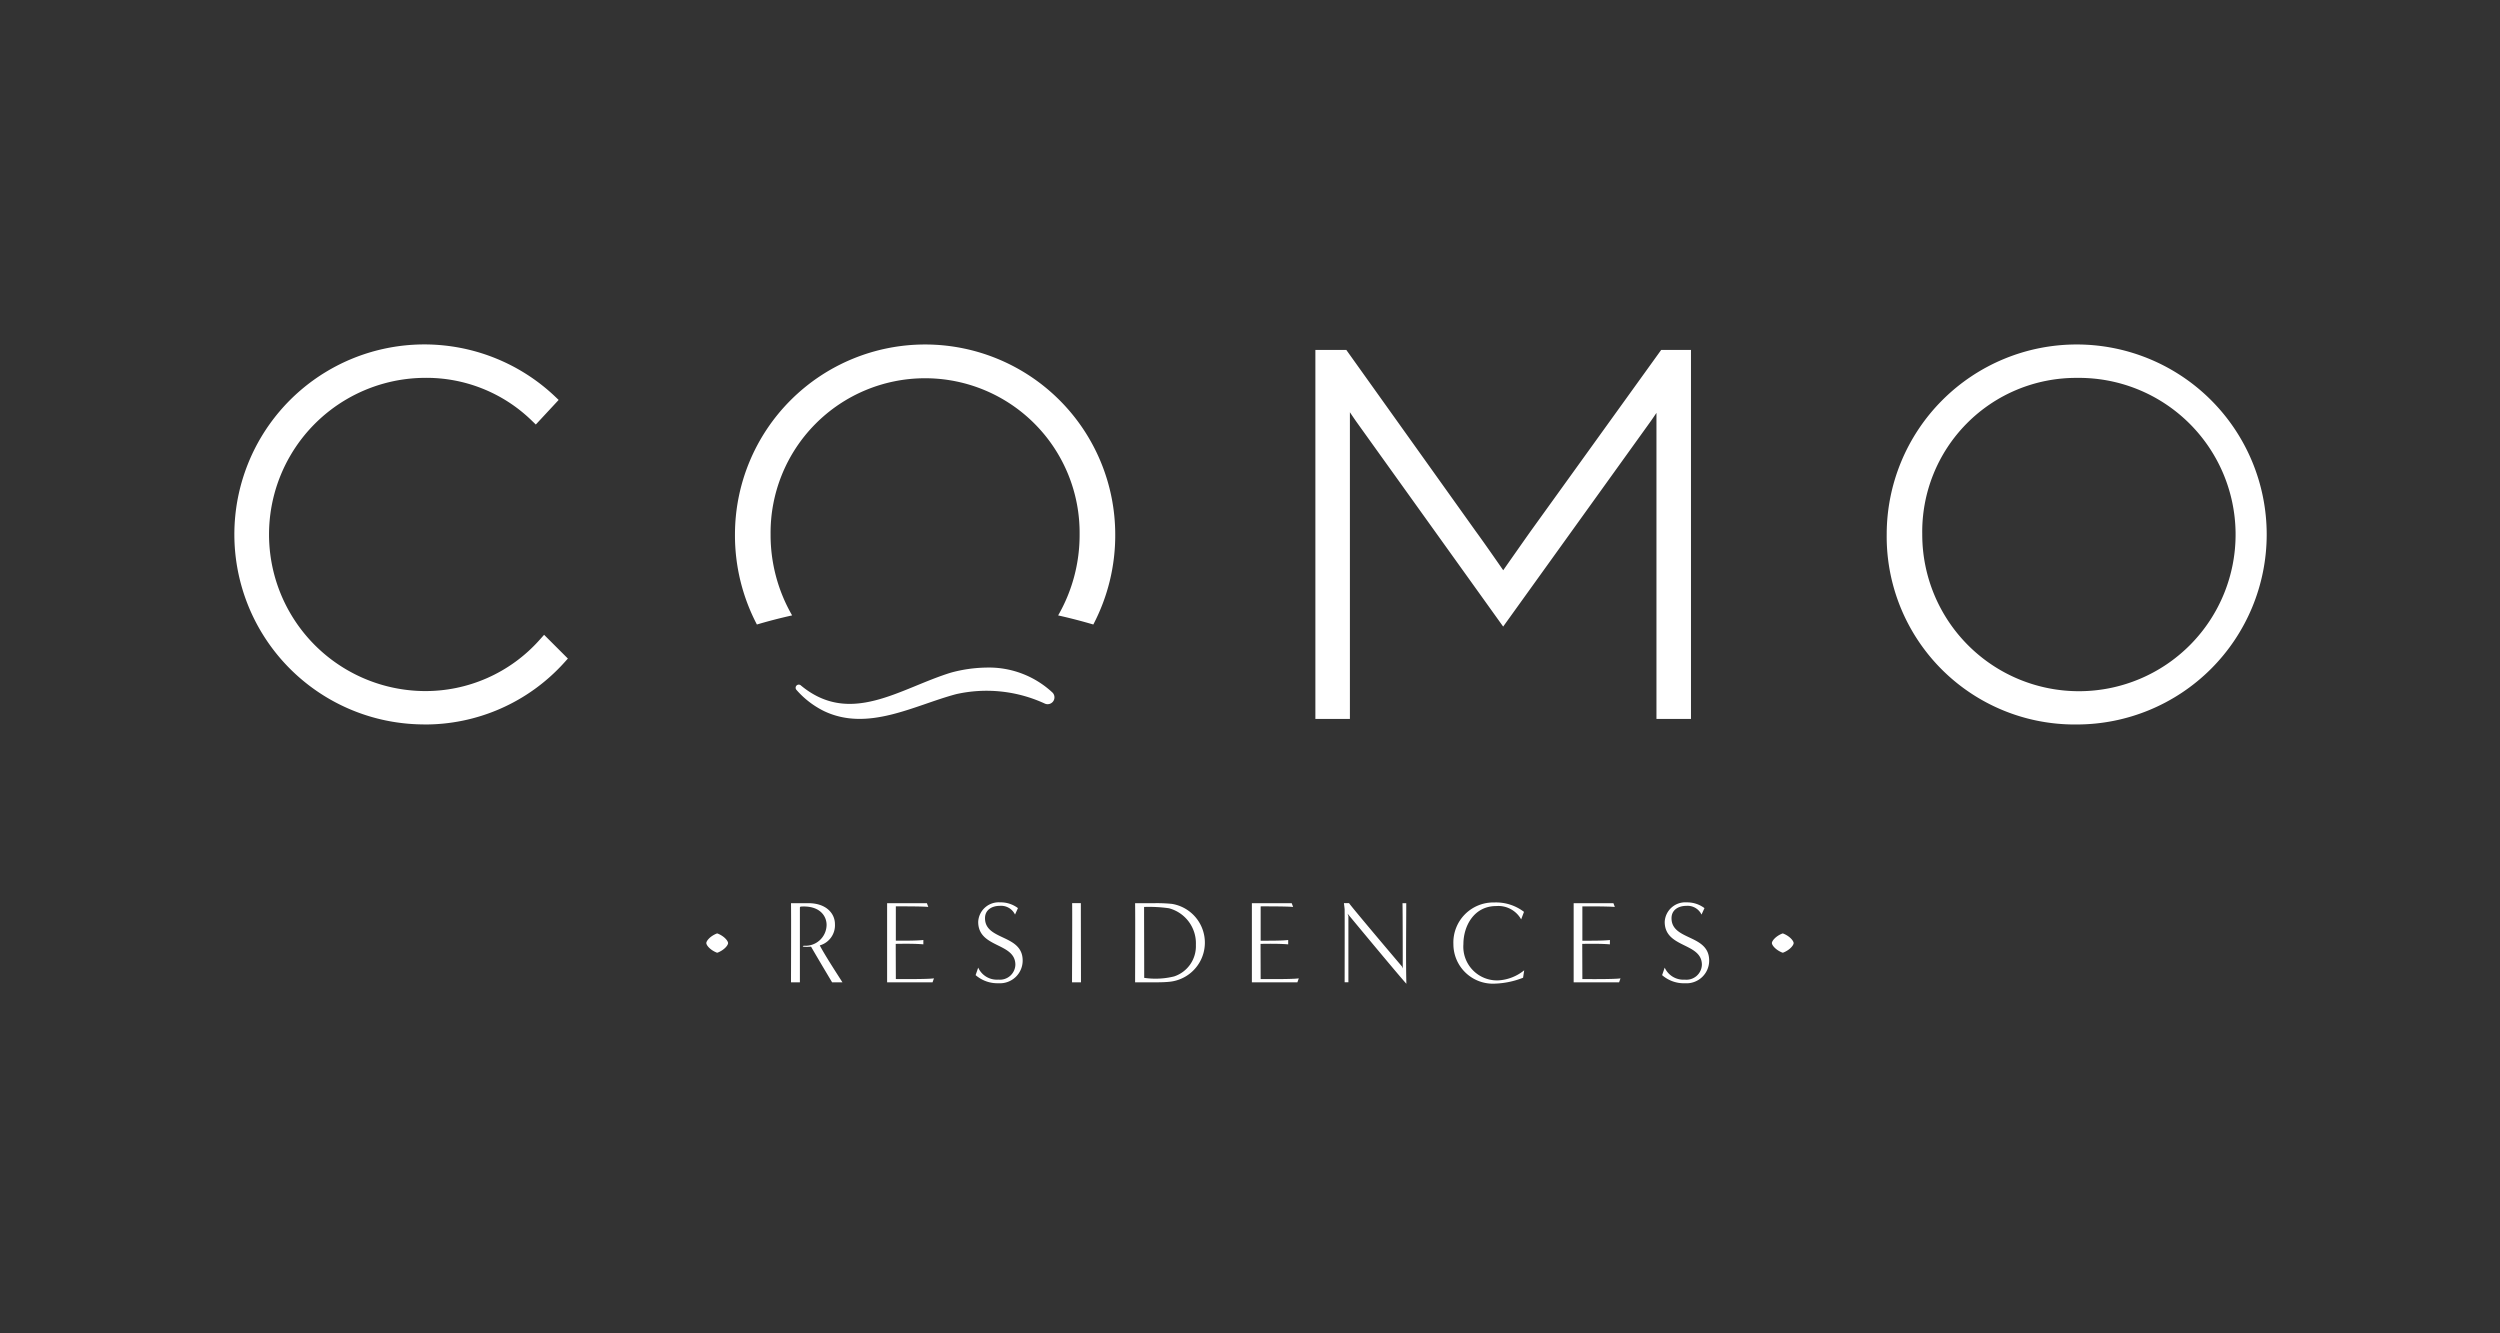 <svg xmlns="http://www.w3.org/2000/svg" width="225" height="120" viewBox="0 0 225 120"><rect x="0" y="0" width="225" height="120" fill="#333333" stroke="none"/><g id="logo-w-como" transform="translate(-6656 -1997)"><rect id="Rectangle_2428" width="225" height="120" transform="translate(6656 1997)" fill="#fff" opacity="0"></rect><path id="Path_2174" d="M254.672,69.655a17.1,17.1,0,1,1,11.773-29.588l.405.384-2.056,2.213-.414-.4a13.584,13.584,0,0,0-9.611-3.8,14.095,14.095,0,0,0-.1,28.188,13.746,13.746,0,0,0,10.471-4.614l.4-.448,2.14,2.138-.36.4a16.866,16.866,0,0,1-12.645,5.532m110.979-.5h3.105V35.951h-2.682L354.319,52.28c-.745,1.052-1.841,2.617-2.458,3.5-.618-.892-1.723-2.483-2.467-3.5L337.739,35.951h-2.784V69.16h3.107v-27.6c.18.27.372.552.564.828l13.23,18.462,13.233-18.415c.2-.277.386-.554.563-.819V69.16Zm37.82.5a17.1,17.1,0,1,0-17.1-17.1,16.917,16.917,0,0,0,17.1,17.1Zm0-31.193a14.1,14.1,0,1,1-13.9,14.094,13.846,13.846,0,0,1,13.9-14.094M287.862,59.842a14.47,14.47,0,0,1-1.938-7.269,13.907,13.907,0,1,1,27.812,0,14.5,14.5,0,0,1-1.932,7.271c1.082.242,2.138.517,3.165.819a17.277,17.277,0,0,0,1.973-8.09,17.112,17.112,0,1,0-34.224,0,17.285,17.285,0,0,0,1.974,8.09q1.541-.458,3.17-.821Zm.784,6.3a.283.283,0,0,0-.394.405,7.976,7.976,0,0,0,2.478,1.907c3.966,1.891,8.125-.52,11.9-1.525a12.493,12.493,0,0,1,7.99.858.615.615,0,0,0,.681-.993,8.381,8.381,0,0,0-5.966-2.255,12.721,12.721,0,0,0-3.19.458c-4.589,1.417-9.046,4.848-13.5,1.146Zm88.415,22.335a.1.1,0,0,0-.041-.008.093.093,0,0,0-.041.007c-.6.236-.937.664-.937.857s.339.622.937.858a.107.107,0,0,0,.041.008.09.09,0,0,0,.041-.007c.6-.236.937-.664.937-.857s-.339-.621-.937-.858m-95.9,0a.1.1,0,0,0-.041-.008.09.09,0,0,0-.041.007c-.6.236-.939.664-.939.857s.34.622.939.858a.1.1,0,0,0,.041.008.1.1,0,0,0,.041-.007c.6-.236.937-.664.937-.857s-.34-.621-.937-.858m10.3,4.39h.932c-.741-1.153-1.587-2.464-2.044-3.323a1.881,1.881,0,0,0,1.367-1.916c0-.941-.763-1.885-2.4-1.885h-1.555c.022,1.1,0,6.5,0,7.125h.8V86.117l.053-.064c1.65-.127,2.35.773,2.35,1.652a1.9,1.9,0,0,1-2.066,1.864l-.085.085a3.5,3.5,0,0,0,.751,0c.561.975,1.59,2.7,1.9,3.219Zm4.956,0H300.5l.127-.36c-.529.094-3.43.063-3.43.063l-.011-3.165c1.017-.02,1.873-.011,2.487.043v-.392c-.613.075-1.947.063-2.477.063v-3.09s2.414-.01,2.921.053l-.127-.339h-3.579v7.125Zm8.192-1.327-.233.677a2.98,2.98,0,0,0,2.065.731,2.04,2.04,0,0,0,2.17-2.043c0-2.381-3.389-1.779-3.389-3.811,0-.782.666-1.111,1.324-1.111a1.392,1.392,0,0,1,1.377.785l.263-.582a2.588,2.588,0,0,0-1.609-.518,1.848,1.848,0,0,0-1.968,1.756c0,2.383,3.346,1.842,3.346,3.865a1.391,1.391,0,0,1-1.536,1.334,1.84,1.84,0,0,1-1.81-1.079Zm8.449,1.327h.8c0-2.023-.011-5.094-.011-7.125h-.784c.02,1.1-.011,6.5-.011,7.125Zm5.675,0h.835c.465,0,1.641.021,2.276-.053a3.537,3.537,0,0,0,.2-7.008,13.468,13.468,0,0,0-1.546-.063h-1.768c.022,1.1,0,6.5,0,7.125Zm.816-.412c0-2.031-.011-4.34-.011-6.372a12.762,12.762,0,0,1,2.233.116A3.263,3.263,0,0,1,324.2,89.5a2.863,2.863,0,0,1-1.958,2.835,6.949,6.949,0,0,1-2.7.127Zm9.7.414h4.086l.127-.36c-.53.094-3.432.063-3.432.063l-.01-3.165c1.017-.02,1.873-.011,2.488.043v-.392c-.613.075-1.947.063-2.478.063v-3.09s2.415-.01,2.922.053l-.127-.339H329.24v7.125Zm13.569-1.251-.074-.181s-4.329-5.1-4.763-5.7h-.457l.064.541c.011,1.536,0,6.012,0,6.584h.339V86.92l-.074-.232s4.53,5.473,5.292,6.309c-.054-2.032-.011-5.219-.011-7.251h-.338c.021,1.1.021,5.253.021,5.876Zm10.831.831.1-.666a4.056,4.056,0,0,1-2.349.91,3.036,3.036,0,0,1-3.122-3.272c0-1.62.952-3.419,2.953-3.419a2.355,2.355,0,0,1,2.244,1.2l.255-.677a4.143,4.143,0,0,0-2.669-.846,3.6,3.6,0,0,0-3.684,3.748,3.557,3.557,0,0,0,3.769,3.556,7.527,7.527,0,0,0,2.5-.529Zm4.553.42h4.087l.127-.36c-.53.094-3.432.063-3.432.063l-.011-3.165c1.018-.02,1.873-.011,2.489.043v-.392c-.614.075-1.947.063-2.478.063v-3.09s2.414-.01,2.922.053l-.127-.339h-3.579v7.125Zm8.192-1.327-.233.677a2.98,2.98,0,0,0,2.065.731,2.039,2.039,0,0,0,2.17-2.043c0-2.381-3.388-1.779-3.388-3.811,0-.782.666-1.111,1.323-1.111a1.391,1.391,0,0,1,1.377.785l.265-.582a2.591,2.591,0,0,0-1.609-.518,1.849,1.849,0,0,0-1.969,1.756c0,2.383,3.346,1.842,3.346,3.865a1.391,1.391,0,0,1-1.536,1.334,1.843,1.843,0,0,1-1.81-1.079Z" transform="translate(6439.429 1992.543)" fill="#fff"></path></g></svg>